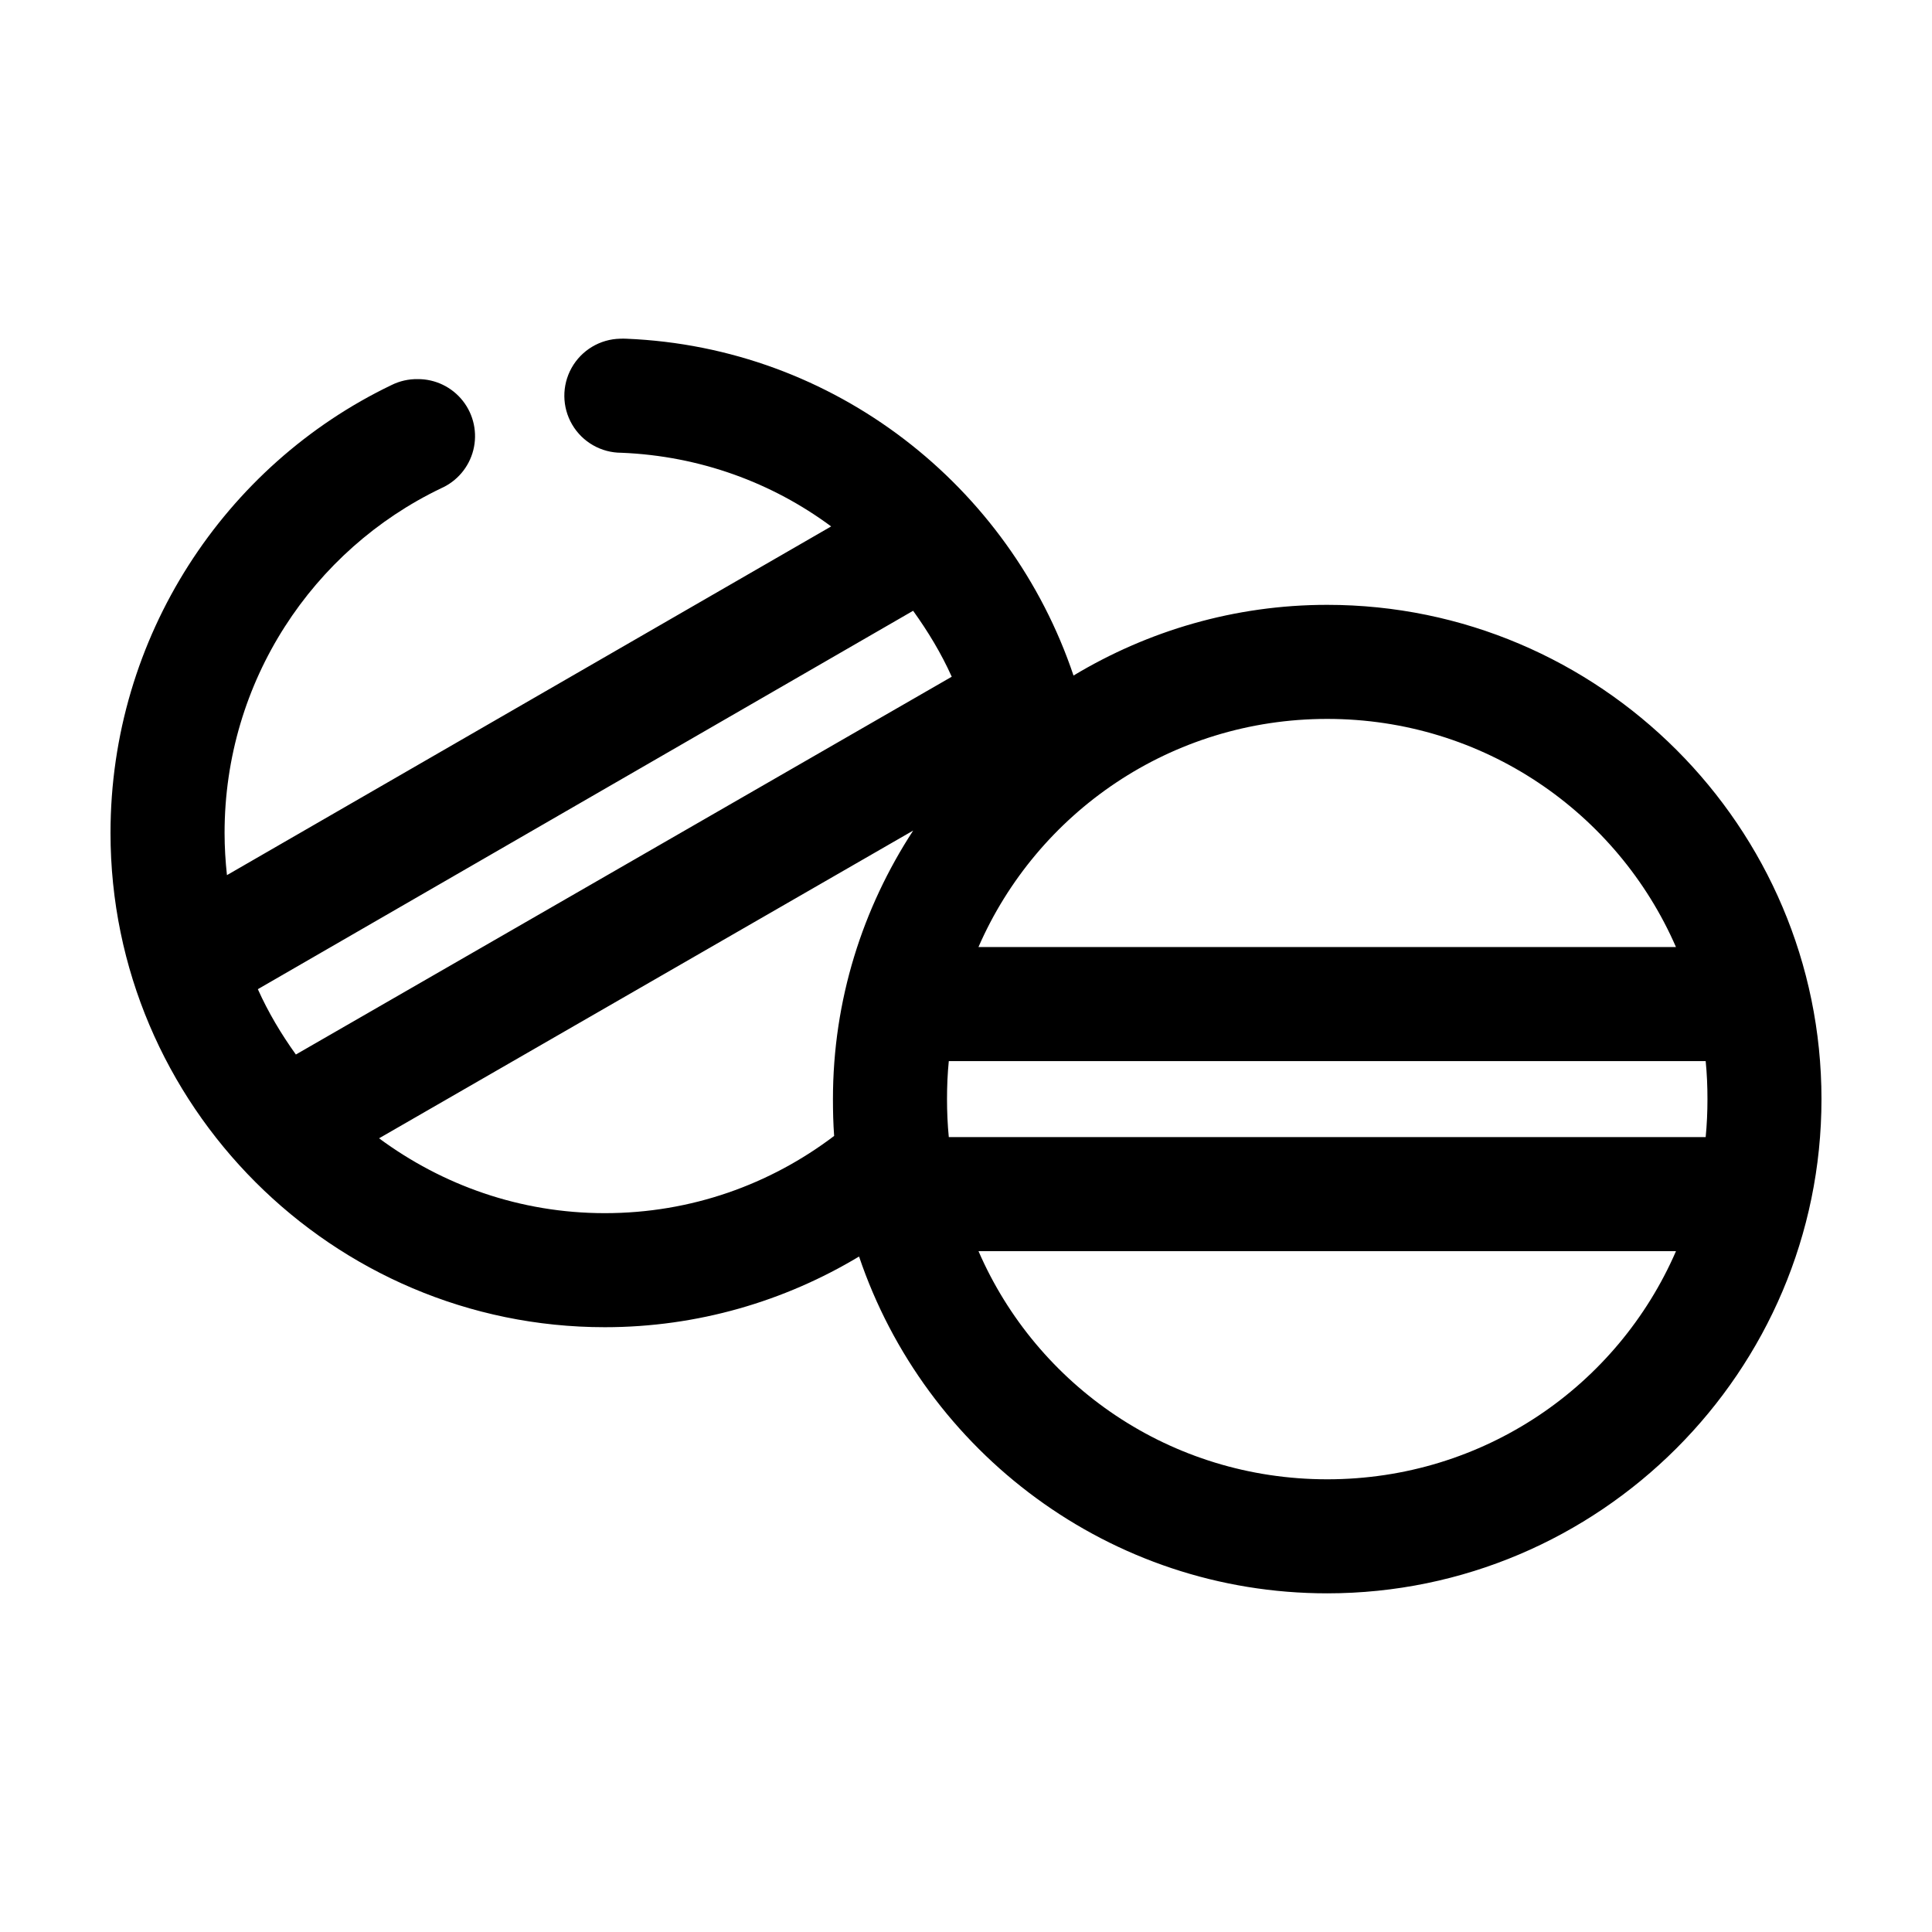 <?xml version="1.0" encoding="UTF-8"?>
<!-- Uploaded to: ICON Repo, www.iconrepo.com, Generator: ICON Repo Mixer Tools -->
<svg fill="#000000" width="800px" height="800px" version="1.1" viewBox="144 144 512 512" xmlns="http://www.w3.org/2000/svg">
 <path d="m308.37 233.76c-5.363 0.109-10.27 3.051-12.891 7.734-2.617 4.684-2.559 10.402 0.156 15.031 2.719 4.629 7.684 7.469 13.051 7.461 20.812 0.844 39.953 7.938 55.578 19.52l-160.12 92.414c-0.395-3.656-0.629-7.414-0.629-11.176 0-40.254 23.449-75.07 57.309-91.309v-0.004c4.289-1.871 7.465-5.621 8.609-10.152 1.145-4.535 0.125-9.344-2.758-13.023-2.887-3.684-7.312-5.82-11.992-5.789-2.398-0.035-4.773 0.504-6.926 1.574-44.176 21.184-74.469 66.688-74.469 118.7 0 72.16 58.824 130.98 130.99 130.98 24.582 0 47.691-6.887 67.383-18.734 17.48 51.812 66.469 89.262 124.06 89.262 72.164 0 130.99-58.82 130.99-130.98 0-72.16-58.824-130.98-130.99-130.98-24.559 0-47.551 6.902-67.227 18.734-16.887-50.223-63.262-87.016-118.55-89.262-0.523-0.027-1.047-0.027-1.574 0zm77.617 72.102c3.934 5.481 7.441 11.246 10.234 17.477l-173.81 100.12c-3.891-5.426-7.312-11.152-10.078-17.316zm109.74 28.656c41.445 0 76.906 24.855 92.418 60.453h-184.84c15.512-35.598 50.973-60.453 92.418-60.453zm-109.73 29.598c-13.391 20.531-21.258 44.895-21.258 71.156 0 3.273 0.078 6.547 0.316 9.762-16.906 12.816-37.84 20.465-60.773 20.465-22.496 0-43.098-7.473-59.828-19.836l141.54-81.551zm9.445 61.082h200.58c0.332 3.344 0.473 6.641 0.473 10.074 0 3.383-0.148 6.777-0.473 10.074h-200.58c-0.324-3.297-0.473-6.691-0.473-10.074 0-3.434 0.141-6.731 0.473-10.074zm7.871 50.379h184.84c-15.48 35.668-50.922 60.453-92.418 60.453s-76.938-24.785-92.418-60.453z"/>
</svg>